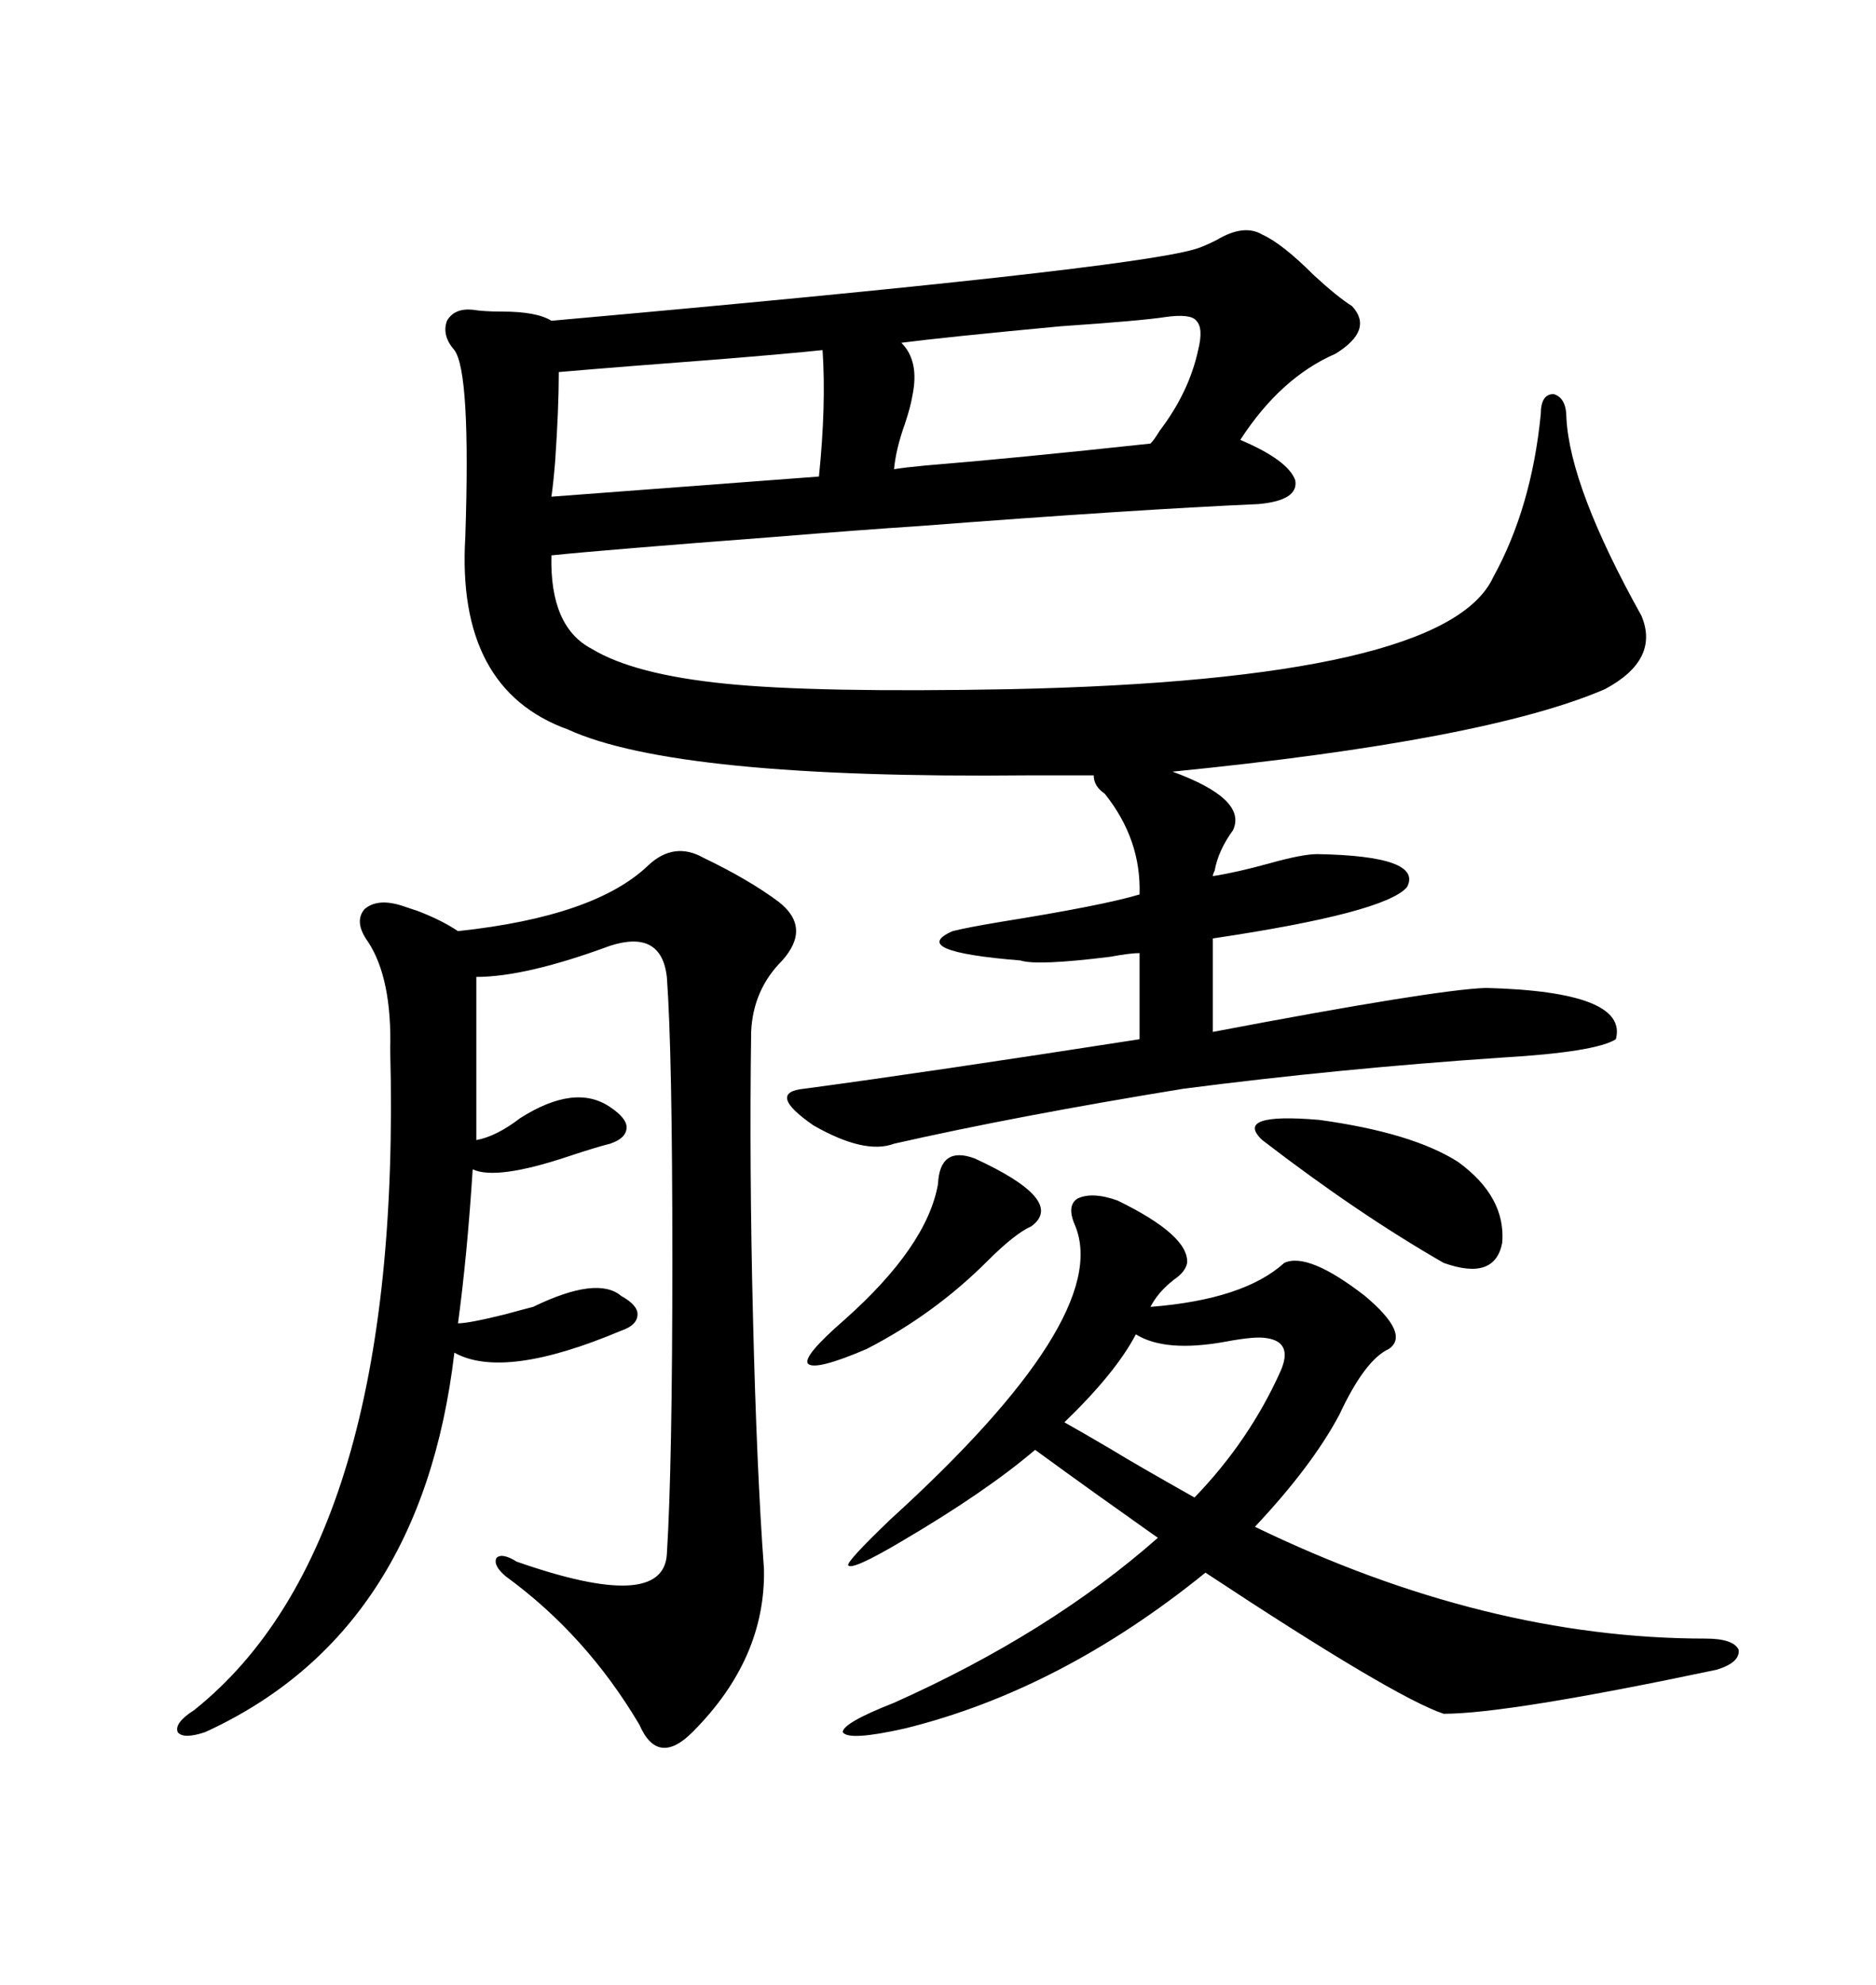 <svg xmlns="http://www.w3.org/2000/svg" xmlns:xlink="http://www.w3.org/1999/xlink" width="300" height="317.285"><path d="M201.86 37.50L201.86 37.50Q205.08 38.96 210.06 43.95L210.06 43.95Q213.87 47.46 216.21 48.93L216.21 48.93Q219.73 52.73 213.57 56.54L213.57 56.54Q204.79 60.35 198.34 70.31L198.34 70.31Q205.96 73.54 207.13 76.76L207.13 76.76Q207.71 79.98 201.27 80.57L201.27 80.57Q181.35 81.45 147.07 84.08L147.07 84.08Q137.99 84.67 123.63 85.84L123.63 85.84Q96.68 87.89 88.18 88.77L88.18 88.77Q87.89 100.20 94.63 103.71L94.63 103.71Q101.37 107.81 116.02 109.28L116.02 109.28Q130.37 110.74 161.43 110.16L161.43 110.16Q231.15 108.69 238.77 92.29L238.77 92.29Q244.92 81.15 246.39 66.21L246.39 66.21Q246.39 62.99 248.44 62.99L248.44 62.99Q250.49 63.57 250.49 66.80L250.49 66.80Q251.07 77.93 262.50 98.44L262.50 98.44Q265.43 105.47 256.64 110.16L256.64 110.16Q237.60 118.36 187.50 123.34L187.50 123.34Q199.51 127.73 197.17 132.71L197.17 132.71Q194.82 135.94 194.24 139.16L194.24 139.16Q193.95 139.75 193.95 140.04L193.95 140.04Q197.75 139.45 203.03 137.99L203.03 137.99Q208.30 136.52 210.64 136.52L210.64 136.52Q227.64 136.82 225 141.80L225 141.80Q221.48 145.90 193.95 150L193.95 150L193.95 164.94Q229.39 158.20 237.60 157.91L237.60 157.91Q260.45 158.50 258.40 166.11L258.40 166.11Q255.18 168.16 240.23 169.04L240.23 169.04Q214.16 170.80 189.26 174.02L189.26 174.02Q162.30 178.42 142.97 182.81L142.97 182.81Q138.28 184.57 130.08 179.88L130.08 179.88Q122.46 174.61 128.61 174.02L128.61 174.02Q148.24 171.39 182.23 166.11L182.23 166.11L182.23 152.34Q180.76 152.34 177.54 152.93L177.54 152.93Q165.82 154.39 163.18 153.52L163.18 153.52Q145.02 152.05 152.34 148.83L152.34 148.83Q154.69 148.24 159.96 147.36L159.96 147.36Q176.37 144.73 182.23 142.97L182.23 142.97Q182.52 134.18 176.66 126.86L176.66 126.86Q174.90 125.68 174.90 123.93L174.90 123.93L164.36 123.93Q108.11 124.51 90.82 116.60L90.82 116.60Q72.95 110.16 74.41 85.84L74.41 85.84Q75.29 59.47 72.66 55.96L72.66 55.96Q70.61 53.61 71.48 51.27L71.48 51.27Q72.66 49.22 75.59 49.51L75.59 49.51Q77.34 49.80 80.27 49.80L80.27 49.80Q85.84 49.80 88.18 51.27L88.18 51.27Q180.18 43.07 191.02 39.84L191.02 39.84Q192.19 39.55 194.53 38.38L194.53 38.38Q198.93 35.74 201.86 37.50ZM112.50 137.11L112.50 137.11Q119.82 140.63 124.51 144.14L124.51 144.14Q129.79 148.24 125.10 153.52L125.10 153.52Q120.41 158.20 120.12 164.94L120.12 164.94Q119.82 186.62 120.41 210.35L120.41 210.35Q121.00 234.96 122.17 250.78L122.17 250.78Q122.46 265.14 110.74 276.86L110.74 276.86Q105.18 282.42 102.25 275.68L102.25 275.68Q93.75 261.33 80.86 251.95L80.86 251.95Q78.81 250.20 79.39 249.02L79.39 249.02Q80.27 248.14 82.62 249.61L82.62 249.61Q106.05 257.81 106.64 248.44L106.64 248.44Q107.52 234.38 107.52 201.27L107.52 201.27Q107.52 168.16 106.64 156.15L106.64 156.15Q105.76 148.54 97.56 151.17L97.56 151.17Q84.08 156.15 76.17 156.15L76.17 156.15L76.17 182.23Q79.39 181.64 83.20 178.71L83.20 178.71Q91.99 173.14 97.56 176.95L97.56 176.95Q100.20 178.71 100.20 180.18L100.20 180.18Q100.20 181.93 97.56 182.81L97.56 182.81Q95.21 183.40 90.82 184.86L90.82 184.86Q79.39 188.67 75.59 186.91L75.59 186.91Q74.71 200.68 73.24 211.52L73.24 211.52Q75 211.52 80.86 210.06L80.86 210.06Q84.08 209.18 85.25 208.89L85.25 208.89Q95.51 203.91 99.32 207.13L99.32 207.13Q101.95 208.59 101.95 210.06L101.95 210.06Q101.95 211.82 99.32 212.70L99.32 212.70Q80.57 220.61 72.66 216.21L72.66 216.21Q67.38 261.04 32.81 276.86L32.81 276.86Q29.30 278.03 28.42 276.86L28.42 276.86Q27.83 275.39 31.05 273.34L31.05 273.34Q64.45 246.68 62.40 167.87L62.40 167.87Q62.70 156.45 58.89 150.59L58.89 150.59Q56.54 147.36 58.30 145.31L58.30 145.31Q60.35 143.55 64.16 144.73L64.16 144.73Q65.04 145.02 66.80 145.61L66.80 145.61Q70.61 147.07 73.24 148.83L73.24 148.83Q95.21 146.48 103.71 138.28L103.71 138.28Q107.81 134.47 112.50 137.11ZM178.71 191.89L178.71 191.89Q190.14 197.46 189.84 201.86L189.84 201.86Q189.55 203.32 187.79 204.49L187.79 204.49Q185.16 206.54 183.98 208.89L183.98 208.89Q198.93 207.71 205.37 201.86L205.37 201.86Q209.18 200.10 218.26 207.13L218.26 207.13Q225.59 213.28 222.07 215.63L222.07 215.63Q218.26 217.38 214.16 226.17L214.16 226.17Q209.77 234.38 200.68 244.04L200.68 244.04Q237.60 261.91 272.75 261.91L272.75 261.91Q277.15 261.91 278.03 263.67L278.03 263.67Q278.32 265.72 274.51 266.89L274.51 266.89Q241.11 273.93 230.86 273.93L230.86 273.93Q222.95 271.29 192.77 251.37L192.77 251.37Q169.63 270.12 144.73 276.27L144.73 276.27Q135.64 278.32 134.77 276.86L134.77 276.86Q134.77 275.39 142.97 272.17L142.97 272.17Q167.87 261.04 185.16 245.80L185.16 245.80Q176.37 239.65 183.98 244.92L183.98 244.92Q176.37 239.65 165.53 231.74L165.53 231.74Q157.62 238.48 144.14 246.39L144.14 246.39Q136.23 251.07 135.64 250.20L135.64 250.20Q135.35 249.61 142.38 242.87L142.38 242.87Q177.83 210.64 171.97 196.00L171.97 196.00Q170.51 192.77 172.27 191.60L172.27 191.60Q174.61 190.43 178.71 191.89ZM186.33 50.68L186.33 50.68Q182.52 51.27 169.63 52.15L169.63 52.15Q150.88 53.91 144.14 54.79L144.14 54.79Q147.07 57.71 145.90 63.28L145.90 63.28Q145.61 65.04 144.73 67.68L144.73 67.68Q143.26 71.78 142.97 75L142.97 75Q144.73 74.71 147.95 74.41L147.95 74.41Q162.30 73.24 183.98 70.90L183.98 70.90Q184.57 70.31 185.45 68.85L185.45 68.85Q190.14 62.70 191.60 55.96L191.60 55.96Q192.48 52.44 191.31 51.27L191.31 51.27Q190.43 50.10 186.33 50.68ZM131.54 55.96L131.54 55.96Q125.98 56.54 115.14 57.42L115.14 57.42Q99.61 58.59 89.36 59.47L89.36 59.47Q89.36 65.33 88.77 73.83L88.77 73.83Q88.48 77.34 88.18 79.39L88.18 79.39L130.96 76.17Q132.13 64.75 131.54 55.96ZM181.64 213.28L181.64 213.28Q178.42 219.43 170.21 227.34L170.21 227.34Q172.85 228.81 177.83 231.74L177.83 231.74Q181.64 234.08 191.02 239.36L191.02 239.36Q199.80 230.27 204.79 219.14L204.79 219.14Q206.84 214.45 202.44 213.87L202.44 213.87Q200.68 213.57 196.00 214.45L196.00 214.45Q186.33 216.21 181.64 213.28ZM201.86 182.23L201.86 182.23Q197.17 177.83 210.94 179.00L210.94 179.00Q225.88 181.05 233.20 185.74L233.20 185.74Q240.82 191.31 240.23 198.63L240.23 198.63Q239.06 204.79 230.86 201.86L230.86 201.86Q217.09 193.95 201.86 182.23ZM155.86 185.16L155.86 185.16Q170.51 191.89 164.94 196.00L164.94 196.00Q162.30 197.17 157.91 201.56L157.91 201.56Q149.41 210.06 138.57 215.63L138.57 215.63Q130.37 219.14 129.20 217.97L129.20 217.97Q128.32 216.80 135.06 210.94L135.06 210.94Q148.24 199.22 150 189.26L150 189.26Q150.29 183.11 155.86 185.16Z"/></svg>